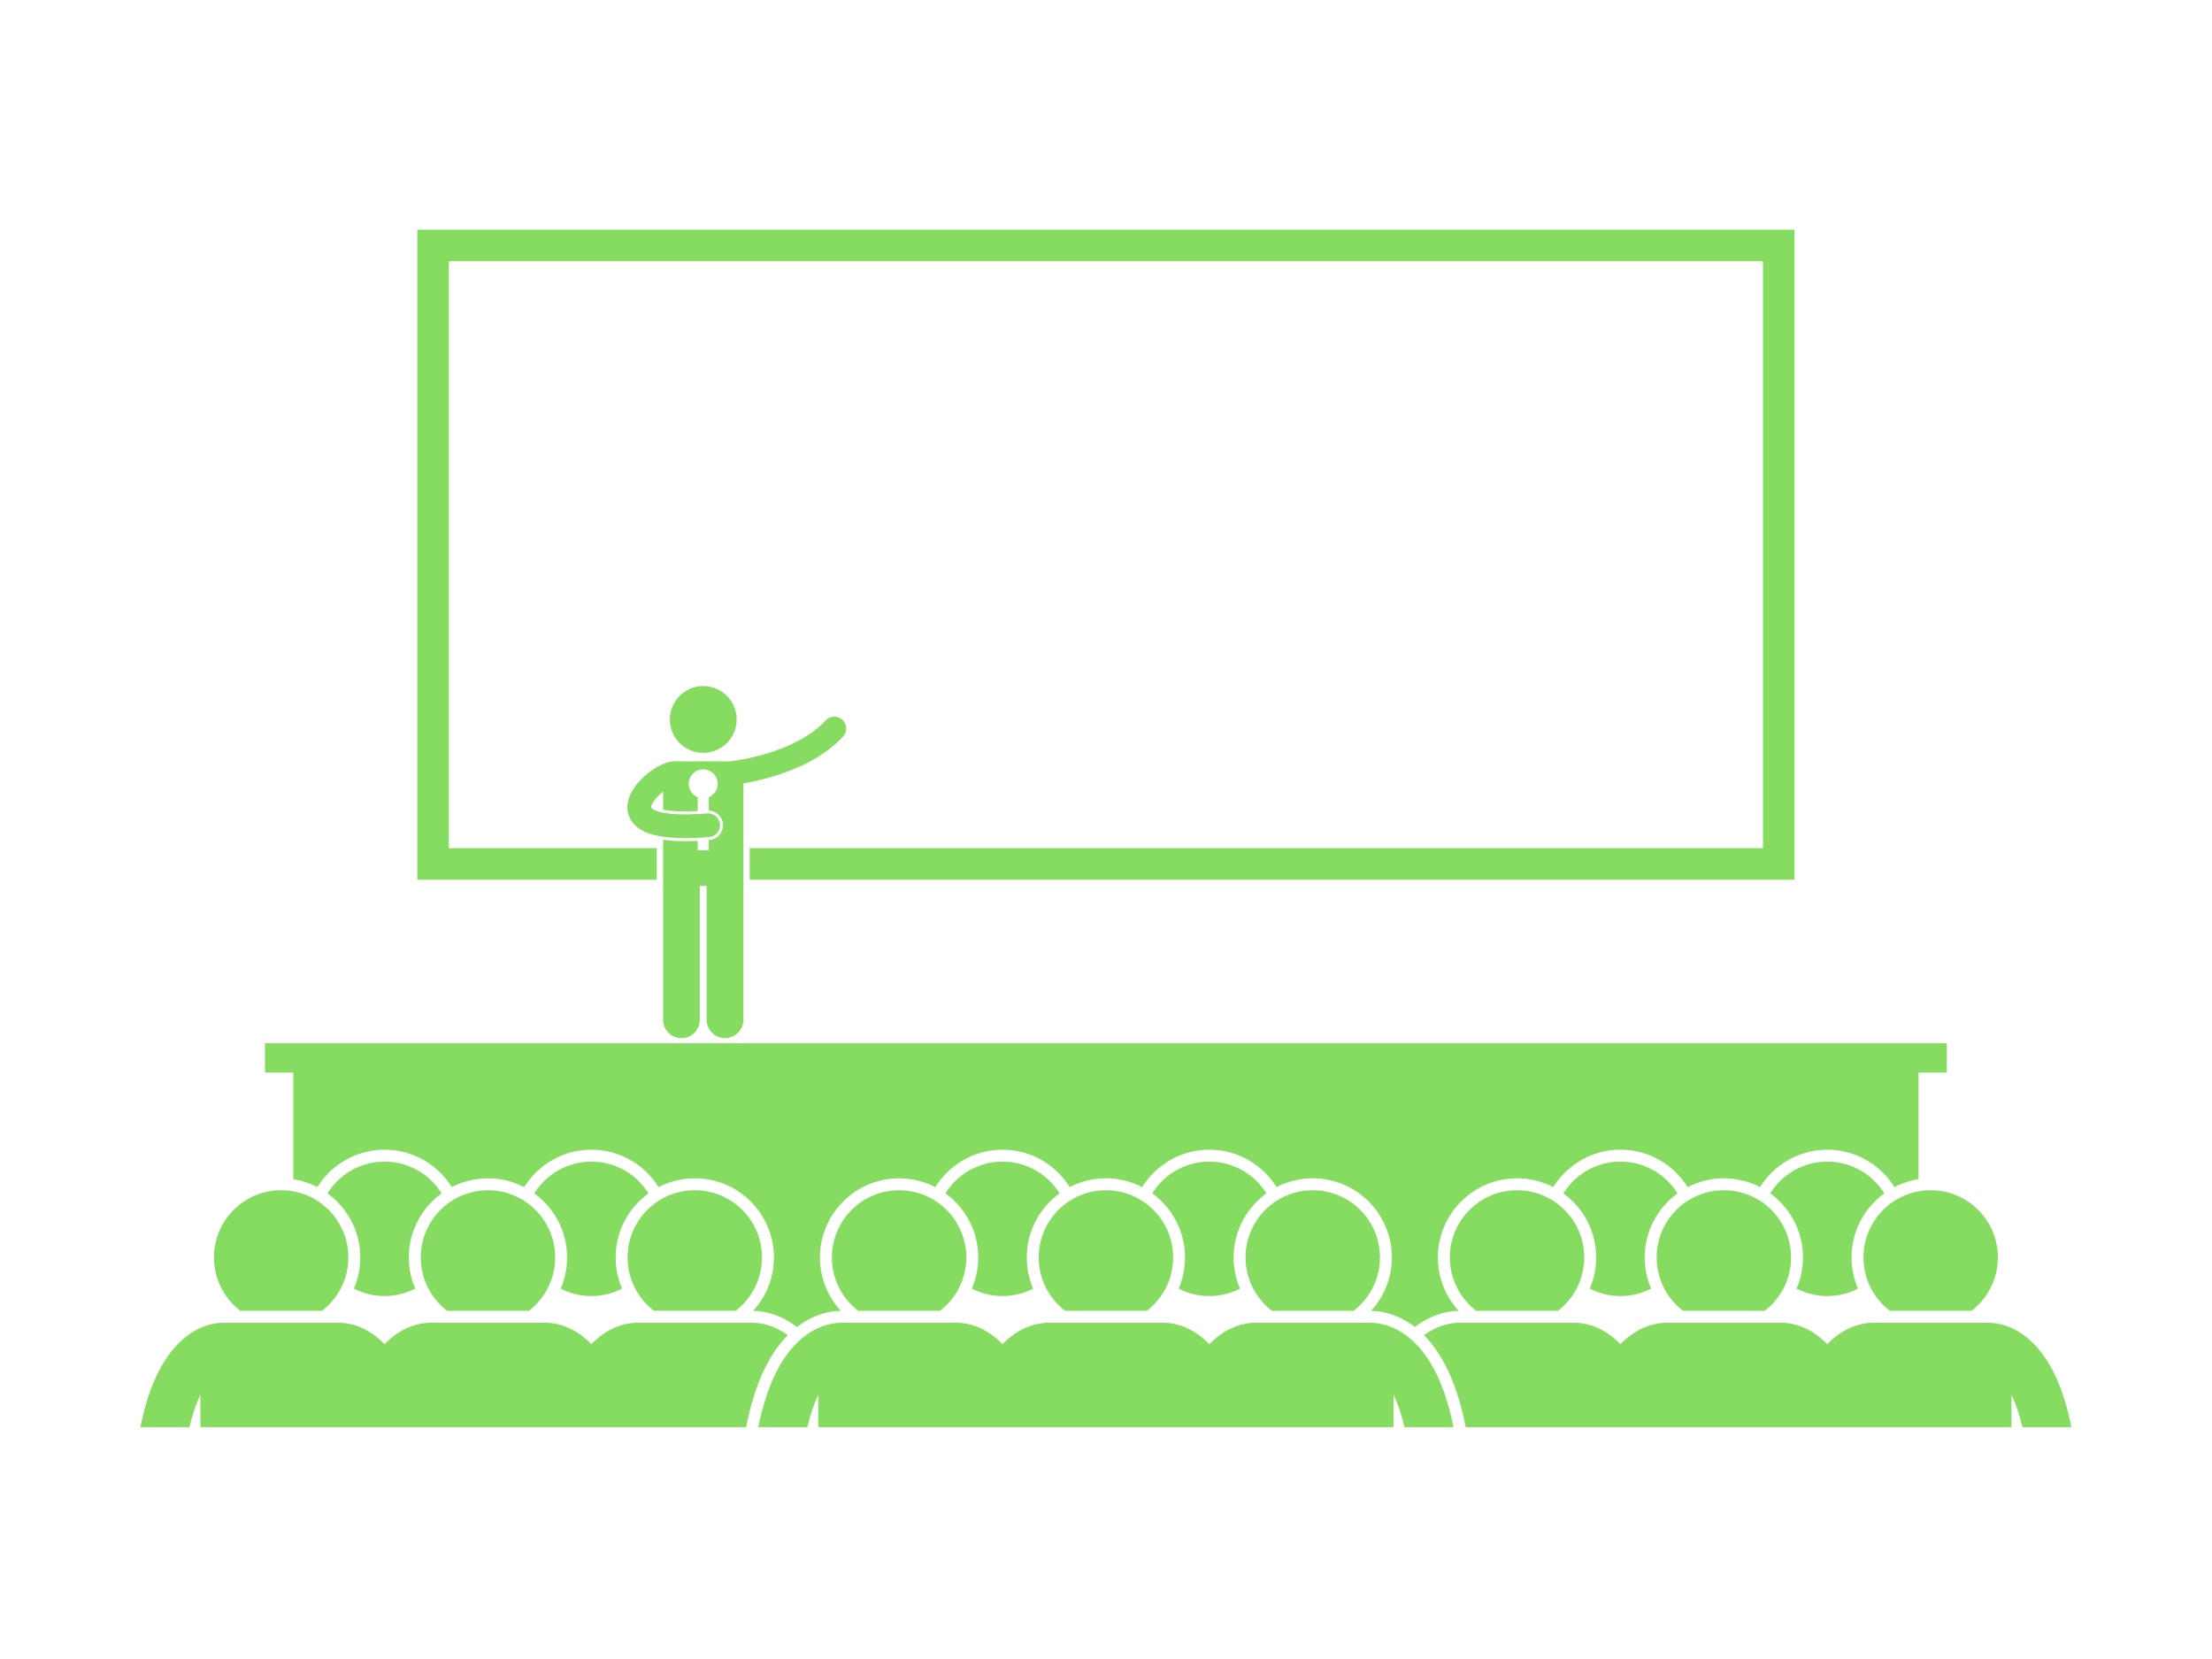 <svg xmlns="http://www.w3.org/2000/svg" xmlns:xlink="http://www.w3.org/1999/xlink" width="1024" zoomAndPan="magnify" viewBox="0 0 768 576" height="768" preserveAspectRatio="xMidYMid meet" version="1.0"><defs><clipPath id="98a224a61a"><path d="M 494 459 L 720 459 L 720 495.5 L 494 495.5 Z M 494 459 " clip-rule="nonzero"/></clipPath><clipPath id="8354faab3e"><path d="M 48.055 459 L 274 459 L 274 495.5 L 48.055 495.5 Z M 48.055 459 " clip-rule="nonzero"/></clipPath><clipPath id="3c68002fb8"><path d="M 263 459 L 505 459 L 505 495.5 L 263 495.5 Z M 263 459 " clip-rule="nonzero"/></clipPath><clipPath id="2aaa7b3508"><path d="M 144 79.754 L 624 79.754 L 624 306 L 144 306 Z M 144 79.754 " clip-rule="nonzero"/></clipPath></defs><path fill="#86db61" d="M 276.695 460.75 C 282.656 456.133 288.328 455.227 291.434 455.137 C 291.605 455.125 291.75 455.117 291.895 455.113 C 287.418 450.223 284.684 443.719 284.684 436.582 C 284.684 421.43 297.012 409.105 312.164 409.105 C 316.691 409.105 320.961 410.211 324.734 412.16 C 329.586 404.367 338.23 399.164 348.066 399.164 C 357.906 399.164 366.547 404.367 371.402 412.16 C 375.172 410.211 379.445 409.105 383.973 409.105 C 388.5 409.105 392.77 410.211 396.539 412.16 C 401.395 404.367 410.039 399.164 419.875 399.164 C 429.715 399.164 438.355 404.367 443.211 412.16 C 446.98 410.211 451.25 409.105 455.781 409.105 C 470.934 409.105 483.258 421.43 483.258 436.582 C 483.258 443.719 480.523 450.227 476.047 455.117 C 476.188 455.121 476.328 455.125 476.469 455.133 C 479.473 455.199 485.207 456.07 491.246 460.75 C 497.281 456.07 503.016 455.199 506.02 455.133 C 506.16 455.125 506.301 455.121 506.441 455.117 C 501.965 450.227 499.23 443.719 499.23 436.582 C 499.23 421.43 511.559 409.105 526.711 409.105 C 531.238 409.105 535.508 410.211 539.277 412.16 C 544.133 404.367 552.777 399.164 562.613 399.164 C 572.449 399.164 581.094 404.367 585.949 412.16 C 589.719 410.211 593.988 409.105 598.516 409.105 C 603.047 409.105 607.316 410.211 611.086 412.16 C 615.941 404.367 624.586 399.164 634.422 399.164 C 644.258 399.164 652.902 404.367 657.758 412.16 C 660.332 410.828 663.141 409.887 666.105 409.43 L 666.105 372.418 L 675.93 372.418 L 675.93 362.203 L 92.012 362.203 L 92.012 372.418 L 101.836 372.418 L 101.836 409.43 C 104.801 409.887 107.609 410.828 110.184 412.16 C 115.035 404.367 123.68 399.164 133.516 399.164 C 143.355 399.164 151.996 404.367 156.852 412.16 C 160.621 410.211 164.895 409.105 169.422 409.105 C 173.949 409.105 178.219 410.211 181.988 412.16 C 186.844 404.367 195.488 399.164 205.324 399.164 C 215.164 399.164 223.805 404.367 228.66 412.16 C 232.43 410.211 236.703 409.105 241.23 409.105 C 256.383 409.105 268.707 421.43 268.707 436.582 C 268.707 443.719 265.973 450.223 261.5 455.113 C 261.641 455.117 261.789 455.125 261.961 455.137 C 265.066 455.227 270.738 456.133 276.695 460.75 Z M 276.695 460.75 " fill-opacity="1" fill-rule="nonzero"/><path fill="#86db61" d="M 654.238 414.328 C 650.117 407.719 642.785 403.316 634.422 403.316 C 626.059 403.316 618.73 407.719 614.609 414.328 C 621.504 419.324 625.996 427.438 625.996 436.582 C 625.996 440.422 625.203 444.078 623.773 447.402 C 626.969 449.043 630.586 449.977 634.422 449.977 C 638.262 449.977 641.879 449.043 645.07 447.402 C 643.645 444.082 642.848 440.422 642.848 436.582 C 642.848 427.438 647.344 419.324 654.238 414.328 Z M 654.238 414.328 " fill-opacity="1" fill-rule="nonzero"/><path fill="#86db61" d="M 571.039 436.582 C 571.039 427.438 575.535 419.324 582.43 414.328 C 578.309 407.715 570.977 403.312 562.617 403.312 C 554.25 403.312 546.922 407.715 542.801 414.328 C 549.695 419.324 554.188 427.438 554.188 436.582 C 554.188 440.422 553.395 444.078 551.965 447.402 C 555.16 449.043 558.777 449.977 562.617 449.977 C 566.453 449.977 570.07 449.043 573.266 447.402 C 571.836 444.082 571.039 440.422 571.039 436.582 Z M 571.039 436.582 " fill-opacity="1" fill-rule="nonzero"/><path fill="#86db61" d="M 646.996 436.582 C 646.996 444.133 650.586 450.844 656.152 455.109 L 684.508 455.109 C 690.07 450.844 693.66 444.133 693.66 436.582 C 693.66 423.695 683.215 413.25 670.328 413.25 C 657.441 413.25 646.996 423.695 646.996 436.582 Z M 646.996 436.582 " fill-opacity="1" fill-rule="nonzero"/><path fill="#86db61" d="M 621.852 436.582 C 621.852 423.695 611.406 413.25 598.52 413.25 C 585.633 413.25 575.188 423.695 575.188 436.582 C 575.188 444.133 578.777 450.844 584.344 455.109 L 612.699 455.109 C 618.262 450.844 621.852 444.137 621.852 436.582 Z M 621.852 436.582 " fill-opacity="1" fill-rule="nonzero"/><path fill="#86db61" d="M 550.043 436.582 C 550.043 423.695 539.598 413.25 526.711 413.25 C 513.824 413.25 503.383 423.695 503.383 436.582 C 503.383 444.133 506.973 450.844 512.535 455.109 L 540.891 455.109 C 546.453 450.844 550.043 444.137 550.043 436.582 Z M 550.043 436.582 " fill-opacity="1" fill-rule="nonzero"/><g clip-path="url(#98a224a61a)"><path fill="#86db61" d="M 650.297 459.254 C 650.137 459.254 649.98 459.27 649.82 459.281 C 646.91 459.344 641.207 460.273 635.375 465.758 C 635.051 466.059 634.738 466.379 634.426 466.703 C 634.113 466.379 633.797 466.059 633.477 465.758 C 627.66 460.293 621.977 459.352 619.055 459.281 C 618.887 459.27 618.723 459.254 618.551 459.254 L 578.488 459.254 C 578.328 459.254 578.172 459.27 578.012 459.281 C 575.102 459.344 569.398 460.273 563.566 465.758 C 563.242 466.059 562.93 466.379 562.617 466.703 C 562.305 466.379 561.988 466.059 561.668 465.758 C 555.852 460.293 550.164 459.352 547.246 459.281 C 547.078 459.27 546.914 459.254 546.742 459.254 L 506.68 459.254 C 506.52 459.254 506.363 459.27 506.203 459.281 C 503.738 459.332 499.266 460.023 494.41 463.562 C 501.223 470.43 506.09 481.145 508.871 495.461 L 509.023 496.254 L 698.371 496.254 L 698.371 484.238 C 699.812 487.23 701.199 491.164 702.371 496.254 L 719.348 496.254 C 716.621 482.199 711.926 471.996 705.285 465.758 C 699.465 460.289 693.781 459.348 690.863 459.281 C 690.695 459.27 690.531 459.254 690.359 459.254 Z M 650.297 459.254 " fill-opacity="1" fill-rule="nonzero"/></g><path fill="#86db61" d="M 225.141 414.328 C 221.02 407.719 213.691 403.316 205.328 403.316 C 196.961 403.316 189.633 407.719 185.512 414.328 C 192.406 419.324 196.898 427.438 196.898 436.582 C 196.898 440.422 196.105 444.078 194.676 447.402 C 197.871 449.043 201.488 449.977 205.328 449.977 C 209.164 449.977 212.781 449.043 215.977 447.402 C 214.547 444.082 213.75 440.422 213.75 436.582 C 213.75 427.438 218.246 419.324 225.141 414.328 Z M 225.141 414.328 " fill-opacity="1" fill-rule="nonzero"/><path fill="#86db61" d="M 141.941 436.582 C 141.941 427.438 146.438 419.324 153.332 414.328 C 149.211 407.715 141.879 403.312 133.516 403.312 C 125.152 403.312 117.82 407.715 113.703 414.328 C 120.598 419.324 125.09 427.438 125.09 436.582 C 125.09 440.422 124.297 444.078 122.867 447.402 C 126.062 449.043 129.68 449.977 133.516 449.977 C 137.355 449.977 140.973 449.043 144.164 447.402 C 142.738 444.082 141.941 440.422 141.941 436.582 Z M 141.941 436.582 " fill-opacity="1" fill-rule="nonzero"/><path fill="#86db61" d="M 264.562 436.582 C 264.562 423.695 254.117 413.25 241.23 413.25 C 228.344 413.25 217.898 423.695 217.898 436.582 C 217.898 444.133 221.488 450.844 227.051 455.109 L 255.406 455.109 C 260.973 450.844 264.562 444.137 264.562 436.582 Z M 264.562 436.582 " fill-opacity="1" fill-rule="nonzero"/><path fill="#86db61" d="M 192.754 436.582 C 192.754 423.695 182.309 413.25 169.422 413.25 C 156.535 413.25 146.09 423.695 146.09 436.582 C 146.09 444.133 149.68 450.844 155.246 455.109 L 183.598 455.109 C 189.164 450.844 192.754 444.137 192.754 436.582 Z M 192.754 436.582 " fill-opacity="1" fill-rule="nonzero"/><path fill="#86db61" d="M 83.438 455.109 L 111.793 455.109 C 117.355 450.844 120.945 444.133 120.945 436.582 C 120.945 423.695 110.5 413.25 97.613 413.25 C 84.727 413.25 74.281 423.695 74.281 436.582 C 74.281 444.137 77.871 450.844 83.438 455.109 Z M 83.438 455.109 " fill-opacity="1" fill-rule="nonzero"/><g clip-path="url(#8354faab3e)"><path fill="#86db61" d="M 259.074 495.461 C 261.852 481.145 266.719 470.43 273.535 463.562 C 268.695 460.031 264.238 459.34 261.766 459.281 C 261.598 459.27 261.43 459.254 261.262 459.254 L 221.199 459.254 C 221.039 459.254 220.879 459.27 220.723 459.277 C 217.812 459.34 212.109 460.273 206.273 465.758 C 205.953 466.059 205.641 466.379 205.328 466.699 C 205.012 466.379 204.699 466.059 204.379 465.758 C 198.559 460.289 192.879 459.348 189.957 459.281 C 189.789 459.27 189.625 459.254 189.453 459.254 L 149.391 459.254 C 149.23 459.254 149.074 459.27 148.914 459.277 C 146.004 459.34 140.305 460.273 134.469 465.758 C 134.145 466.059 133.832 466.379 133.52 466.699 C 133.207 466.379 132.895 466.059 132.57 465.758 C 126.754 460.289 121.07 459.348 118.152 459.281 C 117.984 459.27 117.816 459.254 117.645 459.254 L 77.582 459.254 C 77.422 459.254 77.266 459.27 77.109 459.277 C 74.195 459.34 68.496 460.273 62.66 465.758 C 56.016 472 51.324 482.199 48.598 496.254 L 65.574 496.254 C 66.742 491.164 68.129 487.23 69.57 484.242 L 69.57 496.254 L 258.918 496.254 Z M 259.074 495.461 " fill-opacity="1" fill-rule="nonzero"/></g><path fill="#86db61" d="M 356.492 436.582 C 356.492 427.438 360.988 419.324 367.883 414.328 C 363.762 407.715 356.434 403.316 348.066 403.316 C 339.703 403.316 332.375 407.719 328.254 414.328 C 335.148 419.328 339.645 427.438 339.645 436.582 C 339.645 440.422 338.848 444.082 337.418 447.402 C 340.613 449.043 344.23 449.977 348.066 449.977 C 351.906 449.977 355.523 449.043 358.719 447.402 C 357.289 444.082 356.492 440.422 356.492 436.582 Z M 356.492 436.582 " fill-opacity="1" fill-rule="nonzero"/><path fill="#86db61" d="M 428.301 436.582 C 428.301 427.438 432.797 419.324 439.691 414.328 C 435.57 407.715 428.238 403.316 419.875 403.316 C 411.512 403.316 404.184 407.719 400.062 414.328 C 406.957 419.328 411.449 427.438 411.449 436.582 C 411.449 440.422 410.656 444.082 409.227 447.402 C 412.422 449.043 416.039 449.977 419.875 449.977 C 423.715 449.977 427.332 449.043 430.527 447.402 C 429.098 444.082 428.301 440.422 428.301 436.582 Z M 428.301 436.582 " fill-opacity="1" fill-rule="nonzero"/><path fill="#86db61" d="M 335.496 436.582 C 335.496 423.695 325.051 413.25 312.164 413.25 C 299.277 413.25 288.832 423.695 288.832 436.582 C 288.832 444.133 292.422 450.844 297.988 455.109 L 326.344 455.109 C 331.906 450.844 335.496 444.137 335.496 436.582 Z M 335.496 436.582 " fill-opacity="1" fill-rule="nonzero"/><path fill="#86db61" d="M 407.305 436.582 C 407.305 423.695 396.859 413.25 383.973 413.25 C 371.086 413.25 360.641 423.695 360.641 436.582 C 360.641 444.133 364.23 450.844 369.797 455.109 L 398.148 455.109 C 403.715 450.844 407.305 444.137 407.305 436.582 Z M 407.305 436.582 " fill-opacity="1" fill-rule="nonzero"/><path fill="#86db61" d="M 479.113 436.582 C 479.113 423.695 468.668 413.25 455.781 413.25 C 442.895 413.25 432.449 423.695 432.449 436.582 C 432.449 444.133 436.039 450.844 441.602 455.109 L 469.957 455.109 C 475.523 450.844 479.113 444.137 479.113 436.582 Z M 479.113 436.582 " fill-opacity="1" fill-rule="nonzero"/><g clip-path="url(#3c68002fb8)"><path fill="#86db61" d="M 490.734 465.758 C 484.902 460.273 479.199 459.344 476.289 459.281 C 476.129 459.27 475.973 459.254 475.812 459.254 L 435.75 459.254 C 435.578 459.254 435.414 459.27 435.246 459.281 C 432.328 459.352 426.641 460.293 420.824 465.758 C 420.504 466.059 420.188 466.379 419.875 466.703 C 419.562 466.379 419.25 466.059 418.926 465.758 C 413.094 460.273 407.391 459.344 404.48 459.281 C 404.32 459.27 404.164 459.254 404.004 459.254 L 363.941 459.254 C 363.77 459.254 363.605 459.27 363.438 459.281 C 360.516 459.352 354.832 460.293 349.016 465.758 C 348.695 466.059 348.383 466.379 348.066 466.703 C 347.754 466.379 347.441 466.059 347.117 465.758 C 341.285 460.273 335.582 459.344 332.672 459.281 C 332.512 459.27 332.355 459.254 332.195 459.254 L 292.133 459.254 C 291.965 459.254 291.797 459.27 291.629 459.281 C 288.711 459.348 283.027 460.289 277.207 465.758 C 270.566 472 265.871 482.199 263.145 496.254 L 280.121 496.254 C 281.289 491.164 282.68 487.23 284.117 484.238 L 284.117 496.254 L 483.824 496.254 L 483.824 484.242 C 485.262 487.23 486.652 491.164 487.82 496.254 L 504.797 496.254 C 502.07 482.199 497.379 472 490.734 465.758 Z M 490.734 465.758 " fill-opacity="1" fill-rule="nonzero"/></g><g clip-path="url(#2aaa7b3508)"><path fill="#86db61" d="M 228.031 303.559 L 228.031 294.477 L 155.84 294.477 L 155.84 90.707 L 612.098 90.707 L 612.098 294.477 L 260.297 294.477 L 260.297 305.43 L 623.051 305.43 L 623.051 79.754 L 144.883 79.754 L 144.883 305.43 L 228.031 305.43 Z M 228.031 303.559 " fill-opacity="1" fill-rule="nonzero"/></g><path fill="#86db61" d="M 258.105 293.797 L 258.105 271.988 C 260.66 271.555 264.328 270.801 268.469 269.559 C 276.254 267.199 285.797 263.188 292.707 255.738 C 294.254 254.066 294.145 251.457 292.469 249.918 C 290.797 248.371 288.188 248.477 286.645 250.152 C 281.445 255.848 273.141 259.574 266.098 261.66 C 262.586 262.715 259.41 263.387 257.133 263.789 C 255.996 263.988 255.082 264.121 254.465 264.203 C 254.16 264.246 253.922 264.273 253.77 264.293 C 253.617 264.309 253.57 264.316 253.57 264.316 C 253.539 264.32 253.508 264.324 253.48 264.328 L 234.855 264.328 C 234.688 264.309 234.523 264.297 234.352 264.297 C 232.234 264.34 230.625 265.02 228.918 265.875 C 226.406 267.199 223.895 269.129 221.793 271.477 C 220.746 272.656 219.805 273.945 219.074 275.391 C 218.355 276.832 217.82 278.465 217.812 280.309 C 217.812 280.992 217.891 281.703 218.066 282.406 C 218.441 283.934 219.309 285.391 220.48 286.516 C 222.254 288.219 224.559 289.262 227.379 289.965 C 230.211 290.66 233.645 291.008 237.922 291.012 C 240.391 291.012 243.137 290.891 246.203 290.641 C 248.473 290.457 250.16 288.465 249.977 286.199 C 249.793 283.926 247.805 282.238 245.531 282.422 C 242.652 282.656 240.125 282.766 237.922 282.766 C 232.832 282.773 229.484 282.16 227.742 281.461 C 226.863 281.117 226.406 280.777 226.223 280.598 C 226.035 280.406 226.078 280.41 226.066 280.398 C 226.066 280.398 226.066 280.395 226.066 280.395 C 226.062 280.387 226.059 280.367 226.059 280.309 C 226.039 280.121 226.211 279.371 226.824 278.43 C 227.551 277.266 228.848 275.922 230.223 274.836 L 230.223 281.098 C 231.801 281.426 234.223 281.734 237.789 281.734 L 237.918 281.734 C 239.258 281.734 240.707 281.691 242.23 281.609 L 242.23 276.785 C 240.414 276.027 239.137 274.234 239.137 272.145 C 239.137 269.371 241.387 267.121 244.164 267.121 C 246.938 267.121 249.188 269.371 249.188 272.145 C 249.188 274.234 247.91 276.027 246.098 276.785 L 246.098 281.402 C 248.656 281.516 250.793 283.535 251.004 286.113 C 251.234 288.949 249.117 291.441 246.285 291.668 C 246.219 291.676 246.16 291.68 246.094 291.684 L 246.094 295.211 L 242.23 295.211 L 242.23 291.93 C 240.719 292.004 239.273 292.043 237.922 292.043 C 235.012 292.039 232.469 291.875 230.223 291.555 L 230.223 354.07 C 230.223 357.59 233.078 360.441 236.594 360.441 C 240.113 360.441 242.969 357.59 242.969 354.07 L 242.969 307.543 L 245.355 307.543 L 245.355 354.066 C 245.355 357.59 248.211 360.438 251.727 360.438 C 255.246 360.438 258.102 357.586 258.102 354.066 L 258.102 293.797 Z M 258.105 293.797 " fill-opacity="1" fill-rule="nonzero"/><path fill="#86db61" d="M 255.762 249.793 C 255.762 250.555 255.688 251.309 255.539 252.055 C 255.391 252.801 255.168 253.527 254.879 254.23 C 254.586 254.934 254.23 255.602 253.805 256.234 C 253.383 256.867 252.902 257.453 252.363 257.992 C 251.824 258.531 251.238 259.012 250.605 259.434 C 249.973 259.859 249.305 260.215 248.602 260.508 C 247.898 260.797 247.172 261.02 246.426 261.168 C 245.68 261.316 244.926 261.391 244.164 261.391 C 243.402 261.391 242.648 261.316 241.902 261.168 C 241.156 261.02 240.43 260.797 239.727 260.508 C 239.023 260.215 238.355 259.859 237.723 259.434 C 237.09 259.012 236.504 258.531 235.965 257.992 C 235.426 257.453 234.945 256.867 234.523 256.234 C 234.102 255.602 233.742 254.934 233.453 254.23 C 233.16 253.527 232.941 252.801 232.793 252.055 C 232.645 251.309 232.57 250.555 232.57 249.793 C 232.57 249.031 232.645 248.277 232.793 247.531 C 232.941 246.785 233.16 246.059 233.453 245.355 C 233.742 244.652 234.102 243.984 234.523 243.352 C 234.945 242.719 235.426 242.133 235.965 241.594 C 236.504 241.055 237.09 240.574 237.723 240.152 C 238.355 239.73 239.023 239.371 239.727 239.082 C 240.43 238.789 241.156 238.57 241.902 238.422 C 242.648 238.273 243.402 238.199 244.164 238.199 C 244.926 238.199 245.68 238.273 246.426 238.422 C 247.172 238.57 247.898 238.789 248.602 239.082 C 249.305 239.371 249.973 239.73 250.605 240.152 C 251.238 240.574 251.824 241.055 252.363 241.594 C 252.902 242.133 253.383 242.719 253.805 243.352 C 254.23 243.984 254.586 244.652 254.879 245.355 C 255.168 246.059 255.391 246.785 255.539 247.531 C 255.688 248.277 255.762 249.031 255.762 249.793 Z M 255.762 249.793 " fill-opacity="1" fill-rule="nonzero"/></svg>